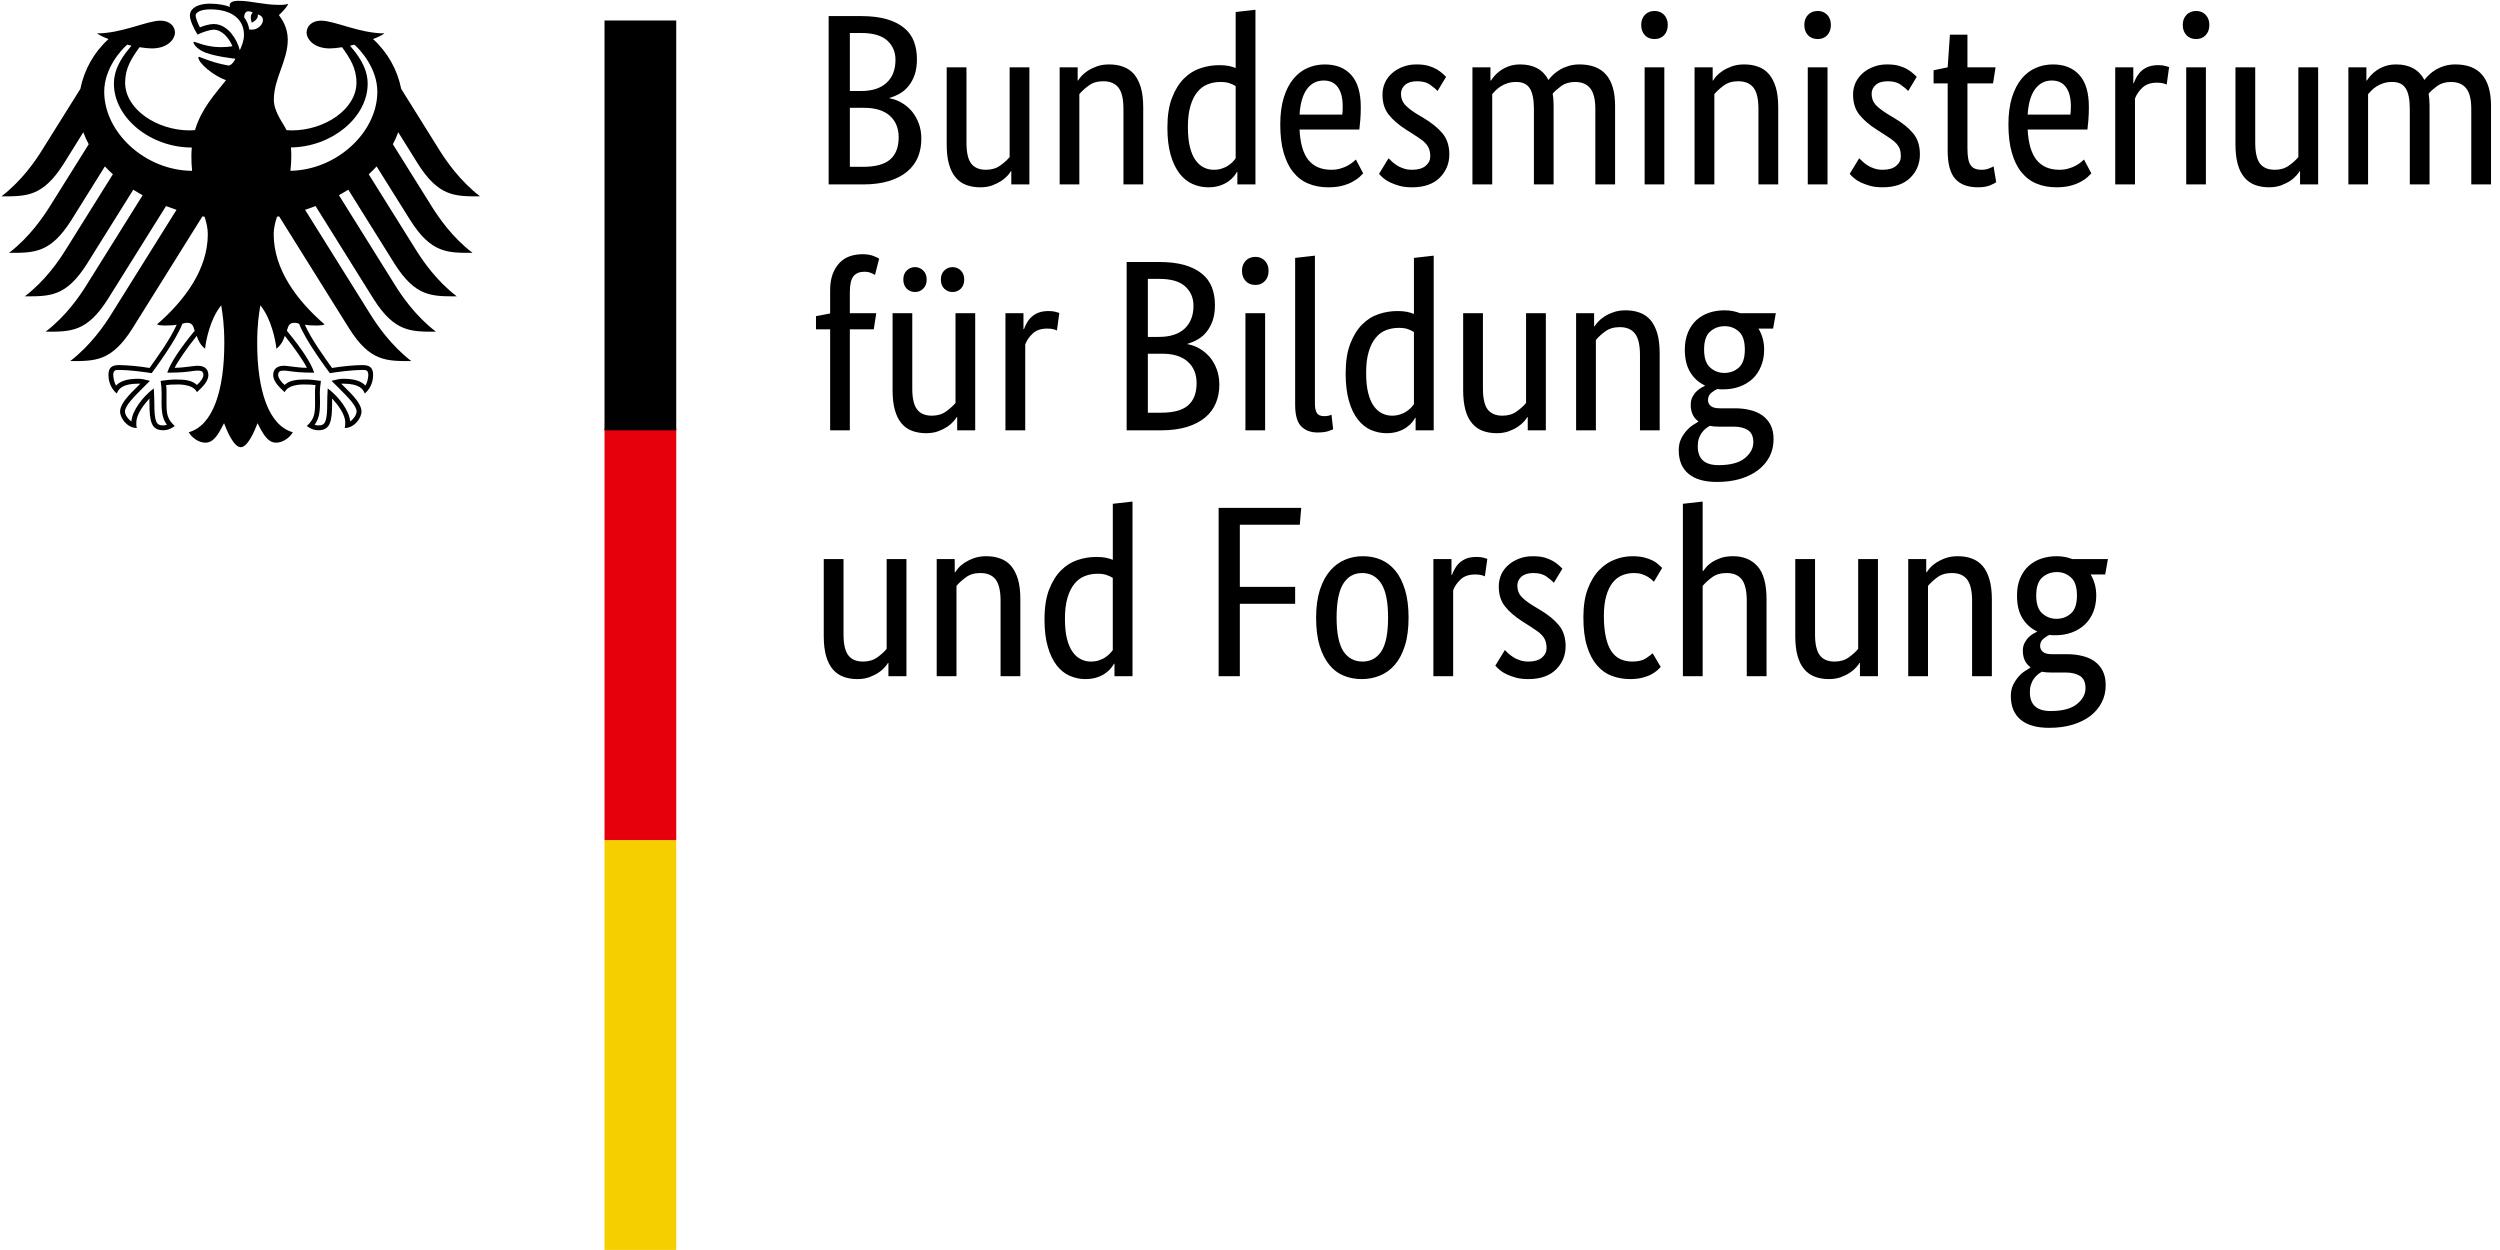 <svg width="122" height="61" viewBox="0 0 122 61" fill="none" xmlns="http://www.w3.org/2000/svg">
<path d="M44.746 2.883C44.746 3.168 44.711 3.418 44.641 3.633C44.57 3.844 44.473 4.027 44.348 4.184C44.227 4.34 44.082 4.465 43.922 4.559C43.758 4.652 43.59 4.727 43.414 4.774V4.797C43.629 4.836 43.828 4.91 44.016 5.024C44.203 5.133 44.363 5.274 44.504 5.438C44.641 5.606 44.754 5.801 44.836 6.027C44.922 6.254 44.961 6.504 44.961 6.774C44.961 7.098 44.906 7.395 44.797 7.664C44.684 7.934 44.512 8.168 44.277 8.367C44.043 8.567 43.746 8.719 43.391 8.832C43.031 8.942 42.609 9 42.117 9H40.438V0.785H42.023C42.508 0.785 42.922 0.836 43.266 0.934C43.609 1.035 43.895 1.176 44.117 1.36C44.34 1.539 44.5 1.762 44.598 2.02C44.695 2.277 44.746 2.563 44.746 2.883V2.883ZM43.699 2.918C43.699 2.535 43.566 2.223 43.297 1.977C43.023 1.731 42.602 1.61 42.023 1.61H41.473V4.442H42.012C42.566 4.442 42.984 4.305 43.27 4.035C43.559 3.766 43.699 3.395 43.699 2.918L43.699 2.918ZM43.855 6.699C43.855 6.258 43.711 5.906 43.422 5.648C43.133 5.391 42.715 5.262 42.176 5.262H41.473V8.141H42.117C42.727 8.141 43.172 8.02 43.445 7.777C43.719 7.535 43.855 7.176 43.855 6.699H43.855ZM50.234 9H49.352V8.356H49.328C49.305 8.402 49.254 8.473 49.176 8.563C49.094 8.652 48.992 8.742 48.871 8.824C48.746 8.906 48.598 8.981 48.426 9.047C48.25 9.109 48.055 9.141 47.84 9.141C47.586 9.141 47.359 9.102 47.156 9.027C46.953 8.953 46.781 8.832 46.641 8.664C46.496 8.5 46.387 8.281 46.312 8.016C46.234 7.75 46.199 7.422 46.199 7.035V3.285H47.164V6.965C47.164 7.438 47.238 7.777 47.395 7.981C47.551 8.184 47.789 8.285 48.113 8.285C48.391 8.285 48.625 8.215 48.816 8.074C49.008 7.938 49.156 7.801 49.27 7.664V3.285H50.234V9ZM54.824 9V5.32C54.824 4.836 54.746 4.488 54.582 4.277C54.422 4.07 54.172 3.965 53.84 3.965C53.555 3.965 53.316 4.035 53.125 4.18C52.934 4.32 52.781 4.461 52.672 4.594V9H51.711V3.285H52.59V3.93H52.613C52.637 3.883 52.687 3.812 52.769 3.719C52.848 3.629 52.949 3.543 53.078 3.457C53.203 3.375 53.355 3.301 53.527 3.238C53.703 3.176 53.902 3.144 54.125 3.144C54.379 3.144 54.609 3.18 54.812 3.258C55.019 3.332 55.195 3.453 55.34 3.617C55.48 3.785 55.594 4.004 55.672 4.266C55.75 4.531 55.789 4.859 55.789 5.25V9L54.824 9ZM56.969 6.227C56.969 5.645 57.043 5.16 57.195 4.773C57.344 4.383 57.539 4.07 57.777 3.832C58.016 3.594 58.285 3.426 58.586 3.328C58.887 3.227 59.191 3.18 59.492 3.18C59.676 3.18 59.832 3.191 59.969 3.219C60.102 3.25 60.215 3.281 60.301 3.32V0.586L61.266 0.477V9H60.383V8.391H60.359C60.336 8.437 60.293 8.504 60.23 8.586C60.164 8.672 60.078 8.754 59.969 8.836C59.855 8.922 59.719 8.992 59.551 9.051C59.383 9.109 59.191 9.141 58.969 9.141C58.699 9.141 58.441 9.086 58.199 8.98C57.957 8.875 57.746 8.703 57.562 8.469C57.383 8.234 57.234 7.934 57.129 7.562C57.023 7.195 56.969 6.75 56.969 6.227L56.969 6.227ZM59.23 8.285C59.379 8.285 59.516 8.266 59.633 8.223C59.754 8.184 59.855 8.137 59.941 8.074C60.031 8.016 60.105 7.953 60.164 7.891C60.222 7.828 60.269 7.773 60.301 7.723V4.203C60.215 4.145 60.113 4.098 59.996 4.059C59.883 4.02 59.738 4 59.562 4C59.34 4 59.133 4.035 58.937 4.113C58.742 4.188 58.574 4.313 58.434 4.488C58.289 4.66 58.176 4.887 58.094 5.168C58.012 5.445 57.969 5.785 57.969 6.187C57.969 6.586 58.004 6.918 58.07 7.184C58.137 7.449 58.23 7.664 58.347 7.824C58.469 7.988 58.601 8.105 58.754 8.176C58.902 8.25 59.062 8.285 59.23 8.285H59.23ZM66.406 5.215C66.406 5.461 66.398 5.672 66.383 5.852C66.363 6.027 66.347 6.184 66.336 6.32H63.418C63.449 6.992 63.594 7.488 63.851 7.809C64.109 8.125 64.48 8.285 64.965 8.285C65.133 8.285 65.281 8.266 65.418 8.223C65.551 8.184 65.668 8.137 65.769 8.082C65.867 8.027 65.949 7.969 66.019 7.914C66.086 7.859 66.137 7.816 66.168 7.785L66.523 8.461C66.484 8.504 66.426 8.559 66.344 8.637C66.266 8.711 66.16 8.785 66.023 8.859C65.891 8.938 65.722 9.004 65.523 9.059C65.324 9.113 65.094 9.141 64.82 9.141C64.465 9.141 64.141 9.082 63.852 8.961C63.562 8.844 63.316 8.656 63.113 8.406C62.91 8.16 62.758 7.84 62.644 7.457C62.531 7.07 62.477 6.609 62.477 6.07C62.477 5.563 62.535 5.125 62.652 4.754C62.766 4.387 62.922 4.082 63.121 3.844C63.32 3.605 63.551 3.43 63.812 3.316C64.074 3.199 64.355 3.145 64.656 3.145C65.203 3.145 65.633 3.316 65.941 3.66C66.25 4.004 66.406 4.523 66.406 5.215L66.406 5.215ZM64.598 3.93C64.254 3.93 63.98 4.07 63.773 4.355C63.57 4.641 63.449 5.055 63.418 5.594H65.5C65.508 5.555 65.516 5.496 65.519 5.422C65.523 5.348 65.523 5.266 65.523 5.18C65.523 4.781 65.445 4.473 65.285 4.254C65.129 4.035 64.898 3.93 64.598 3.93L64.598 3.93ZM70.152 4.441C70.09 4.367 69.977 4.27 69.809 4.148C69.641 4.023 69.426 3.965 69.152 3.965C68.898 3.965 68.707 4.023 68.57 4.141C68.438 4.262 68.367 4.402 68.367 4.57C68.367 4.785 68.43 4.961 68.555 5.102C68.676 5.238 68.863 5.387 69.117 5.547L69.477 5.762C69.863 5.992 70.168 6.238 70.391 6.504C70.613 6.77 70.727 7.113 70.727 7.535C70.727 7.984 70.566 8.367 70.254 8.676C69.941 8.984 69.492 9.141 68.902 9.141C68.676 9.141 68.473 9.117 68.297 9.07C68.121 9.019 67.969 8.965 67.84 8.902C67.707 8.84 67.598 8.769 67.512 8.695C67.426 8.617 67.352 8.551 67.297 8.484L67.762 7.723C67.808 7.773 67.867 7.828 67.933 7.891C68.004 7.953 68.082 8.016 68.18 8.074C68.273 8.137 68.379 8.184 68.5 8.223C68.617 8.266 68.758 8.285 68.914 8.285C69.199 8.285 69.422 8.219 69.57 8.094C69.723 7.965 69.797 7.812 69.797 7.629C69.797 7.492 69.777 7.379 69.742 7.277C69.707 7.18 69.652 7.09 69.582 7.012C69.512 6.93 69.426 6.855 69.32 6.785C69.219 6.715 69.098 6.633 68.965 6.547L68.605 6.32C68.25 6.09 67.969 5.848 67.769 5.594C67.566 5.34 67.465 5.016 67.465 4.617C67.465 4.402 67.508 4.207 67.59 4.027C67.672 3.852 67.789 3.695 67.941 3.566C68.09 3.434 68.266 3.332 68.469 3.258C68.672 3.18 68.887 3.144 69.117 3.144C69.34 3.144 69.531 3.164 69.687 3.207C69.848 3.254 69.984 3.309 70.102 3.375C70.215 3.441 70.308 3.512 70.387 3.578C70.461 3.644 70.523 3.703 70.57 3.75L70.152 4.441ZM74.855 9V5.32C74.855 4.851 74.785 4.516 74.652 4.309C74.516 4.102 74.301 4 73.996 4C73.84 4 73.699 4.019 73.574 4.059C73.453 4.098 73.344 4.148 73.246 4.207C73.152 4.266 73.07 4.332 72.996 4.402C72.926 4.477 72.867 4.539 72.82 4.594V9H71.855V3.285H72.734V3.93H72.762C72.801 3.863 72.859 3.785 72.937 3.695C73.016 3.605 73.117 3.519 73.234 3.434C73.355 3.352 73.492 3.281 73.652 3.227C73.812 3.172 73.988 3.144 74.187 3.144C74.84 3.144 75.297 3.398 75.566 3.902C75.621 3.824 75.699 3.738 75.793 3.648C75.891 3.559 76 3.473 76.129 3.398C76.254 3.324 76.398 3.262 76.555 3.215C76.715 3.168 76.891 3.144 77.078 3.144C78.238 3.144 78.816 3.816 78.816 5.168V9H77.852V5.32C77.852 4.851 77.769 4.515 77.602 4.308C77.437 4.101 77.191 4 76.863 4C76.594 4 76.371 4.066 76.191 4.195C76.016 4.328 75.871 4.453 75.769 4.57C75.785 4.656 75.797 4.75 75.805 4.851C75.813 4.949 75.816 5.055 75.816 5.168V9L74.855 9ZM81.219 9H80.258V3.285H81.219V9ZM80.742 1.906C80.547 1.906 80.387 1.844 80.269 1.715C80.148 1.59 80.09 1.422 80.09 1.215C80.09 1.015 80.148 0.855 80.269 0.726C80.387 0.601 80.547 0.535 80.742 0.535C80.933 0.535 81.09 0.601 81.211 0.726C81.328 0.855 81.387 1.015 81.387 1.215C81.387 1.422 81.328 1.59 81.211 1.715C81.09 1.844 80.933 1.906 80.742 1.906ZM85.812 9V5.32C85.812 4.836 85.734 4.488 85.57 4.277C85.406 4.07 85.16 3.965 84.824 3.965C84.539 3.965 84.305 4.035 84.113 4.179C83.922 4.32 83.769 4.461 83.66 4.594V9H82.695V3.285H83.578V3.929H83.601C83.625 3.883 83.676 3.812 83.754 3.719C83.836 3.629 83.937 3.543 84.066 3.457C84.191 3.375 84.344 3.301 84.516 3.238C84.691 3.176 84.891 3.144 85.113 3.144C85.367 3.144 85.597 3.179 85.801 3.258C86.008 3.332 86.183 3.453 86.324 3.617C86.469 3.785 86.578 4.004 86.66 4.265C86.738 4.531 86.777 4.859 86.777 5.25V9L85.812 9ZM89.183 9H88.219V3.285H89.183V9ZM88.707 1.906C88.508 1.906 88.347 1.844 88.23 1.715C88.109 1.59 88.051 1.422 88.051 1.215C88.051 1.015 88.109 0.855 88.23 0.726C88.347 0.601 88.508 0.535 88.707 0.535C88.894 0.535 89.051 0.601 89.172 0.726C89.289 0.855 89.347 1.015 89.347 1.215C89.347 1.422 89.289 1.59 89.172 1.715C89.051 1.844 88.894 1.906 88.707 1.906ZM93.121 4.441C93.058 4.367 92.941 4.269 92.773 4.148C92.609 4.023 92.391 3.965 92.121 3.965C91.867 3.965 91.672 4.023 91.539 4.14C91.402 4.262 91.336 4.402 91.336 4.57C91.336 4.785 91.398 4.961 91.519 5.101C91.644 5.238 91.832 5.387 92.086 5.547L92.441 5.762C92.832 5.992 93.137 6.238 93.359 6.504C93.582 6.769 93.691 7.113 93.691 7.535C93.691 7.984 93.535 8.367 93.222 8.676C92.906 8.984 92.457 9.14 91.871 9.14C91.64 9.14 91.437 9.117 91.265 9.07C91.09 9.019 90.937 8.965 90.805 8.902C90.676 8.84 90.566 8.769 90.48 8.695C90.391 8.617 90.32 8.551 90.265 8.484L90.73 7.722C90.777 7.773 90.836 7.828 90.902 7.89C90.969 7.953 91.051 8.015 91.144 8.074C91.238 8.136 91.347 8.183 91.465 8.222C91.586 8.265 91.722 8.285 91.883 8.285C92.168 8.285 92.386 8.218 92.535 8.093C92.687 7.965 92.761 7.812 92.761 7.629C92.761 7.492 92.746 7.379 92.711 7.277C92.675 7.179 92.621 7.09 92.55 7.011C92.476 6.929 92.39 6.855 92.285 6.785C92.183 6.715 92.066 6.633 91.93 6.547L91.574 6.32C91.215 6.09 90.937 5.847 90.734 5.593C90.531 5.34 90.43 5.015 90.43 4.617C90.43 4.402 90.472 4.207 90.555 4.027C90.64 3.851 90.758 3.695 90.906 3.566C91.058 3.433 91.234 3.332 91.437 3.258C91.64 3.179 91.855 3.144 92.086 3.144C92.308 3.144 92.496 3.164 92.656 3.207C92.816 3.254 92.953 3.308 93.066 3.375C93.183 3.441 93.277 3.511 93.351 3.578C93.429 3.644 93.488 3.703 93.535 3.75L93.121 4.441ZM97.261 4.07H96.011V7.234C96.011 7.64 96.062 7.918 96.168 8.062C96.269 8.211 96.445 8.285 96.691 8.285C96.832 8.285 96.957 8.265 97.058 8.222C97.16 8.183 97.238 8.148 97.285 8.117L97.414 8.89C97.379 8.922 97.281 8.972 97.133 9.039C96.98 9.105 96.777 9.14 96.523 9.14C96.031 9.14 95.664 9.004 95.418 8.73C95.172 8.457 95.047 8.004 95.047 7.367V4.07H94.359V3.429L95.047 3.285L95.156 1.691H96.011V3.285H97.383L97.261 4.07ZM101.937 5.215C101.937 5.461 101.929 5.672 101.914 5.851C101.898 6.027 101.883 6.183 101.867 6.32H98.949C98.984 6.992 99.129 7.488 99.386 7.808C99.644 8.125 100.015 8.285 100.496 8.285C100.664 8.285 100.816 8.265 100.949 8.222C101.086 8.183 101.203 8.136 101.301 8.082C101.402 8.027 101.484 7.969 101.551 7.914C101.617 7.859 101.668 7.816 101.699 7.785L102.058 8.461C102.019 8.504 101.957 8.558 101.879 8.636C101.801 8.711 101.691 8.785 101.558 8.859C101.422 8.937 101.258 9.004 101.058 9.058C100.859 9.113 100.625 9.14 100.355 9.14C100 9.14 99.676 9.082 99.386 8.961C99.097 8.844 98.851 8.656 98.648 8.406C98.445 8.16 98.289 7.84 98.18 7.457C98.066 7.07 98.011 6.609 98.011 6.07C98.011 5.562 98.07 5.125 98.183 4.754C98.301 4.386 98.457 4.082 98.652 3.844C98.851 3.605 99.082 3.429 99.344 3.316C99.605 3.199 99.886 3.144 100.187 3.144C100.734 3.144 101.164 3.316 101.472 3.66C101.785 4.004 101.937 4.523 101.937 5.215L101.937 5.215ZM100.129 3.929C99.789 3.929 99.516 4.07 99.308 4.355C99.101 4.64 98.984 5.054 98.949 5.594H101.035C101.043 5.554 101.047 5.496 101.051 5.422C101.055 5.347 101.059 5.265 101.059 5.179C101.059 4.781 100.977 4.472 100.82 4.254C100.66 4.035 100.43 3.929 100.129 3.929L100.129 3.929ZM105.734 4.129C105.711 4.113 105.66 4.094 105.578 4.07C105.5 4.047 105.395 4.035 105.258 4.035C104.957 4.035 104.723 4.117 104.551 4.277C104.379 4.441 104.258 4.617 104.187 4.808V9H103.223V3.285H104.105V4.058H104.129C104.168 3.949 104.219 3.84 104.281 3.73C104.348 3.625 104.426 3.527 104.519 3.445C104.617 3.363 104.73 3.297 104.859 3.25C104.992 3.203 105.148 3.179 105.328 3.179C105.465 3.179 105.574 3.191 105.656 3.215C105.738 3.238 105.805 3.258 105.852 3.273L105.734 4.129ZM107.648 9H106.687V3.285H107.648V9ZM107.176 1.906C106.977 1.906 106.816 1.844 106.699 1.715C106.578 1.59 106.519 1.422 106.519 1.215C106.519 1.015 106.578 0.855 106.699 0.726C106.816 0.601 106.977 0.535 107.176 0.535C107.363 0.535 107.519 0.601 107.637 0.726C107.758 0.855 107.816 1.015 107.816 1.215C107.816 1.422 107.758 1.59 107.637 1.715C107.519 1.844 107.363 1.906 107.176 1.906ZM113.125 9H112.242V8.355H112.219C112.195 8.402 112.144 8.473 112.066 8.562C111.984 8.652 111.887 8.742 111.762 8.824C111.64 8.906 111.488 8.98 111.316 9.047C111.14 9.109 110.945 9.14 110.73 9.14C110.48 9.14 110.25 9.101 110.047 9.027C109.848 8.953 109.672 8.832 109.531 8.664C109.387 8.5 109.277 8.281 109.203 8.015C109.129 7.75 109.09 7.422 109.09 7.035V3.285H110.055V6.965C110.055 7.437 110.133 7.777 110.285 7.98C110.441 8.183 110.68 8.285 111.008 8.285C111.285 8.285 111.519 8.215 111.707 8.074C111.898 7.937 112.051 7.801 112.16 7.664V3.285H113.125L113.125 9ZM117.598 9V5.32C117.598 4.851 117.531 4.515 117.394 4.308C117.262 4.101 117.043 4 116.742 4C116.582 4 116.441 4.019 116.32 4.058C116.195 4.097 116.086 4.148 115.992 4.207C115.898 4.265 115.812 4.332 115.742 4.402C115.672 4.476 115.609 4.539 115.562 4.594V9H114.601V3.285H115.48V3.929H115.504C115.543 3.863 115.605 3.785 115.683 3.695C115.762 3.605 115.859 3.519 115.98 3.433C116.098 3.351 116.238 3.281 116.398 3.226C116.555 3.172 116.734 3.144 116.933 3.144C117.582 3.144 118.043 3.398 118.312 3.902C118.367 3.824 118.445 3.738 118.539 3.648C118.633 3.558 118.746 3.472 118.871 3.398C119 3.324 119.14 3.262 119.301 3.215C119.461 3.168 119.633 3.144 119.824 3.144C120.98 3.144 121.562 3.816 121.562 5.168V9H120.598V5.32C120.598 4.851 120.516 4.515 120.348 4.308C120.18 4.101 119.933 4 119.609 4C119.34 4 119.117 4.066 118.937 4.195C118.758 4.328 118.617 4.453 118.516 4.57C118.531 4.656 118.543 4.75 118.551 4.851C118.559 4.949 118.562 5.054 118.562 5.168V9L117.598 9ZM42.64 16.07H41.472V21H40.511V16.07H39.82V15.429L40.511 15.297V14.156C40.511 13.847 40.554 13.582 40.64 13.359C40.73 13.136 40.843 12.953 40.988 12.808C41.129 12.668 41.297 12.562 41.484 12.5C41.676 12.437 41.879 12.406 42.093 12.406C42.3 12.406 42.472 12.433 42.617 12.488C42.761 12.547 42.855 12.59 42.902 12.621L42.699 13.418C42.652 13.386 42.586 13.351 42.496 13.316C42.41 13.281 42.304 13.261 42.176 13.261C41.945 13.261 41.773 13.336 41.652 13.476C41.535 13.621 41.472 13.883 41.472 14.261V15.285H42.761L42.64 16.07ZM47.59 21H46.711V20.355H46.687C46.664 20.402 46.609 20.472 46.531 20.562C46.453 20.652 46.351 20.742 46.23 20.824C46.105 20.906 45.957 20.98 45.781 21.047C45.609 21.109 45.414 21.14 45.199 21.14C44.945 21.14 44.718 21.101 44.515 21.027C44.312 20.953 44.14 20.832 43.996 20.664C43.855 20.5 43.746 20.281 43.672 20.015C43.593 19.75 43.558 19.422 43.558 19.035V15.285H44.519V18.965C44.519 19.437 44.597 19.777 44.754 19.98C44.906 20.183 45.148 20.285 45.472 20.285C45.75 20.285 45.984 20.215 46.175 20.074C46.363 19.937 46.515 19.8 46.629 19.664V15.285H47.59L47.59 21ZM45.222 13.644C45.222 13.824 45.168 13.972 45.054 14.086C44.945 14.195 44.808 14.25 44.652 14.25C44.492 14.25 44.359 14.195 44.246 14.086C44.136 13.972 44.082 13.824 44.082 13.644C44.082 13.461 44.136 13.312 44.246 13.203C44.359 13.093 44.492 13.035 44.652 13.035C44.808 13.035 44.945 13.093 45.054 13.203C45.168 13.312 45.222 13.461 45.222 13.644ZM47.054 13.644C47.054 13.824 47 13.972 46.89 14.086C46.777 14.195 46.644 14.25 46.484 14.25C46.324 14.25 46.191 14.195 46.078 14.086C45.968 13.972 45.914 13.824 45.914 13.644C45.914 13.461 45.968 13.312 46.078 13.203C46.191 13.093 46.324 13.035 46.484 13.035C46.644 13.035 46.777 13.093 46.89 13.203C47 13.312 47.054 13.461 47.054 13.644ZM51.578 16.129C51.554 16.113 51.504 16.093 51.422 16.07C51.343 16.047 51.238 16.035 51.101 16.035C50.8 16.035 50.562 16.117 50.394 16.277C50.222 16.441 50.101 16.617 50.031 16.808V21H49.066V15.285H49.945V16.058H49.972C50.011 15.949 50.062 15.84 50.125 15.73C50.187 15.625 50.269 15.527 50.363 15.445C50.461 15.363 50.57 15.297 50.703 15.25C50.836 15.203 50.988 15.179 51.172 15.179C51.308 15.179 51.418 15.191 51.5 15.215C51.586 15.238 51.648 15.258 51.695 15.273L51.578 16.129ZM59.289 14.883C59.289 15.168 59.254 15.418 59.183 15.633C59.109 15.844 59.011 16.027 58.89 16.183C58.765 16.34 58.625 16.465 58.461 16.558C58.3 16.652 58.129 16.726 57.957 16.773V16.797C58.172 16.836 58.371 16.91 58.558 17.023C58.742 17.133 58.906 17.273 59.047 17.437C59.183 17.605 59.297 17.8 59.379 18.027C59.461 18.254 59.504 18.504 59.504 18.773C59.504 19.097 59.449 19.394 59.336 19.664C59.226 19.933 59.054 20.168 58.82 20.367C58.586 20.566 58.289 20.718 57.933 20.832C57.574 20.941 57.152 21 56.66 21H54.98V12.785H56.562C57.047 12.785 57.461 12.836 57.808 12.933C58.152 13.035 58.437 13.176 58.656 13.359C58.879 13.539 59.039 13.761 59.14 14.019C59.238 14.277 59.289 14.562 59.289 14.883V14.883ZM58.242 14.918C58.242 14.535 58.105 14.222 57.836 13.976C57.566 13.73 57.144 13.609 56.562 13.609H56.015V16.441H56.55C57.105 16.441 57.527 16.304 57.812 16.035C58.097 15.765 58.242 15.394 58.242 14.918L58.242 14.918ZM58.394 18.699C58.394 18.258 58.25 17.906 57.961 17.648C57.672 17.39 57.258 17.261 56.718 17.261H56.015V20.14H56.66C57.269 20.14 57.711 20.019 57.984 19.777C58.258 19.535 58.394 19.175 58.394 18.699H58.394ZM61.738 21H60.777V15.285H61.738V21ZM61.265 13.906C61.066 13.906 60.906 13.843 60.789 13.714C60.668 13.589 60.609 13.421 60.609 13.214C60.609 13.015 60.668 12.855 60.789 12.726C60.906 12.601 61.066 12.535 61.265 12.535C61.453 12.535 61.609 12.601 61.726 12.726C61.847 12.855 61.906 13.015 61.906 13.214C61.906 13.421 61.847 13.589 61.726 13.714C61.609 13.843 61.453 13.906 61.265 13.906ZM64.168 19.664C64.168 19.902 64.199 20.07 64.269 20.164C64.336 20.261 64.453 20.308 64.621 20.308C64.707 20.308 64.781 20.3 64.84 20.285C64.898 20.269 64.945 20.253 64.976 20.234L65.058 20.949C65.011 20.972 64.925 21.003 64.797 21.047C64.672 21.086 64.5 21.105 64.285 21.105C63.961 21.105 63.699 21.003 63.5 20.808C63.304 20.609 63.203 20.257 63.203 19.75V12.585L64.168 12.476L64.168 19.664ZM65.668 18.226C65.668 17.644 65.742 17.16 65.894 16.773C66.043 16.382 66.238 16.07 66.476 15.832C66.715 15.593 66.984 15.425 67.285 15.328C67.586 15.226 67.886 15.179 68.191 15.179C68.371 15.179 68.531 15.191 68.664 15.218C68.8 15.25 68.91 15.281 69 15.32V12.585L69.965 12.476V21H69.082V20.39H69.058C69.035 20.437 68.992 20.503 68.929 20.585C68.863 20.671 68.777 20.753 68.664 20.835C68.554 20.921 68.414 20.992 68.25 21.05C68.082 21.109 67.886 21.14 67.664 21.14C67.398 21.14 67.14 21.085 66.898 20.98C66.656 20.875 66.445 20.703 66.261 20.468C66.078 20.234 65.933 19.933 65.828 19.562C65.722 19.195 65.668 18.75 65.668 18.226L65.668 18.226ZM67.929 20.285C68.078 20.285 68.215 20.265 68.332 20.222C68.453 20.183 68.554 20.136 68.64 20.074C68.73 20.015 68.804 19.953 68.863 19.89C68.922 19.828 68.968 19.773 69 19.722V16.203C68.91 16.144 68.812 16.097 68.695 16.058C68.582 16.019 68.437 16 68.261 16C68.039 16 67.832 16.035 67.636 16.113C67.441 16.187 67.273 16.312 67.132 16.488C66.988 16.66 66.875 16.886 66.793 17.168C66.707 17.445 66.668 17.785 66.668 18.187C66.668 18.585 66.699 18.918 66.769 19.183C66.836 19.449 66.929 19.664 67.047 19.824C67.168 19.988 67.3 20.105 67.453 20.175C67.601 20.25 67.761 20.285 67.929 20.285ZM75.437 21H74.554V20.355H74.531C74.508 20.402 74.457 20.472 74.379 20.562C74.3 20.652 74.195 20.742 74.074 20.824C73.953 20.906 73.804 20.98 73.629 21.046C73.453 21.109 73.257 21.14 73.047 21.14C72.789 21.14 72.562 21.101 72.359 21.027C72.16 20.953 71.984 20.832 71.844 20.664C71.699 20.5 71.59 20.281 71.515 20.015C71.441 19.75 71.402 19.421 71.402 19.035V15.285H72.367V18.964C72.367 19.437 72.445 19.777 72.597 19.98C72.754 20.183 72.992 20.285 73.32 20.285C73.597 20.285 73.832 20.214 74.019 20.074C74.211 19.937 74.363 19.8 74.472 19.664V15.285H75.437V21ZM80.031 21V17.32C80.031 16.835 79.949 16.488 79.785 16.277C79.625 16.07 79.375 15.964 79.043 15.964C78.757 15.964 78.519 16.035 78.328 16.179C78.136 16.32 77.988 16.46 77.879 16.593V20.999H76.914V15.285H77.793V15.929H77.816C77.84 15.882 77.89 15.812 77.972 15.718C78.05 15.628 78.152 15.542 78.281 15.456C78.406 15.374 78.558 15.3 78.734 15.238C78.906 15.175 79.105 15.144 79.328 15.144C79.582 15.144 79.812 15.179 80.019 15.257C80.226 15.331 80.398 15.453 80.543 15.617C80.683 15.785 80.797 16.003 80.875 16.265C80.953 16.531 80.992 16.859 80.992 17.249V20.999L80.031 21ZM86.527 16.035H85.812C85.996 16.335 86.09 16.679 86.09 17.058C86.09 17.359 86.039 17.632 85.937 17.874C85.84 18.117 85.699 18.32 85.523 18.488C85.344 18.652 85.132 18.781 84.89 18.867C84.648 18.956 84.39 18.999 84.113 18.999H83.957C83.91 18.999 83.859 18.992 83.804 18.984C83.707 19.027 83.609 19.089 83.504 19.175C83.402 19.265 83.351 19.378 83.351 19.523C83.351 19.64 83.394 19.738 83.488 19.812C83.578 19.89 83.726 19.925 83.933 19.925H84.66C84.929 19.925 85.179 19.953 85.41 20.011C85.64 20.066 85.84 20.156 86.011 20.277C86.179 20.402 86.312 20.558 86.41 20.749C86.504 20.937 86.55 21.167 86.55 21.437C86.55 21.745 86.484 22.027 86.355 22.281C86.222 22.535 86.039 22.753 85.8 22.937C85.562 23.12 85.273 23.261 84.933 23.367C84.594 23.468 84.211 23.519 83.789 23.519C83.179 23.519 82.715 23.386 82.398 23.12C82.082 22.855 81.922 22.472 81.922 21.972C81.922 21.757 81.961 21.574 82.035 21.421C82.109 21.265 82.199 21.132 82.305 21.015C82.406 20.898 82.511 20.808 82.617 20.742C82.726 20.675 82.812 20.621 82.875 20.581V20.558C82.629 20.375 82.508 20.109 82.508 19.761C82.508 19.609 82.535 19.476 82.594 19.367C82.656 19.257 82.722 19.163 82.797 19.093C82.871 19.023 82.949 18.964 83.023 18.921C83.097 18.878 83.156 18.847 83.195 18.831V18.808C82.902 18.671 82.664 18.46 82.488 18.171C82.308 17.882 82.219 17.511 82.219 17.058C82.219 16.742 82.273 16.46 82.375 16.218C82.476 15.976 82.617 15.777 82.789 15.617C82.965 15.46 83.172 15.339 83.402 15.261C83.636 15.183 83.89 15.144 84.16 15.144C84.429 15.144 84.683 15.191 84.922 15.285H86.66L86.527 16.035ZM83.875 20.82C83.707 20.82 83.562 20.808 83.433 20.781C83.363 20.824 83.293 20.871 83.226 20.925C83.156 20.98 83.097 21.05 83.039 21.128C82.984 21.206 82.941 21.3 82.902 21.406C82.867 21.515 82.851 21.64 82.851 21.781C82.851 22.394 83.187 22.699 83.863 22.699C84.441 22.699 84.871 22.585 85.148 22.359C85.425 22.132 85.562 21.875 85.562 21.581C85.562 21.304 85.476 21.105 85.3 20.992C85.129 20.878 84.894 20.82 84.601 20.82L83.875 20.82ZM85.148 17.058C85.148 16.644 85.05 16.351 84.855 16.179C84.66 16.003 84.433 15.918 84.172 15.918C83.894 15.918 83.656 16.003 83.457 16.179C83.258 16.351 83.16 16.644 83.16 17.058C83.16 17.472 83.258 17.765 83.457 17.937C83.656 18.113 83.886 18.199 84.148 18.199C84.425 18.199 84.66 18.113 84.855 17.937C85.05 17.765 85.148 17.472 85.148 17.058V17.058ZM44.234 32.999H43.355V32.355H43.332C43.308 32.401 43.254 32.472 43.176 32.562C43.097 32.651 42.996 32.741 42.871 32.823C42.75 32.905 42.601 32.98 42.426 33.046C42.254 33.108 42.058 33.14 41.843 33.14C41.59 33.14 41.359 33.101 41.16 33.026C40.957 32.952 40.785 32.831 40.64 32.663C40.5 32.499 40.39 32.28 40.312 32.015C40.238 31.749 40.199 31.421 40.199 31.034V27.284H41.164V30.964C41.164 31.437 41.242 31.776 41.398 31.98C41.551 32.183 41.793 32.284 42.117 32.284C42.394 32.284 42.629 32.214 42.82 32.073C43.011 31.937 43.16 31.8 43.269 31.663V27.284H44.234L44.234 32.999ZM48.828 32.999V29.319C48.828 28.835 48.746 28.487 48.586 28.276C48.422 28.069 48.176 27.964 47.84 27.964C47.554 27.964 47.316 28.034 47.129 28.179C46.937 28.319 46.785 28.46 46.676 28.593V32.999H45.711V27.284H46.59V27.929H46.613C46.641 27.882 46.691 27.811 46.769 27.718C46.847 27.628 46.953 27.542 47.078 27.456C47.207 27.374 47.355 27.3 47.531 27.237C47.707 27.175 47.906 27.143 48.129 27.143C48.379 27.143 48.609 27.179 48.816 27.257C49.023 27.331 49.199 27.452 49.34 27.616C49.484 27.784 49.594 28.003 49.676 28.265C49.754 28.53 49.793 28.858 49.793 29.249V32.999L48.828 32.999ZM50.972 30.226C50.972 29.644 51.047 29.159 51.195 28.773C51.347 28.382 51.543 28.069 51.781 27.831C52.019 27.593 52.289 27.425 52.59 27.327C52.891 27.226 53.191 27.179 53.492 27.179C53.676 27.179 53.836 27.191 53.969 27.218C54.105 27.249 54.215 27.28 54.305 27.319V24.585L55.266 24.476V32.999H54.387V32.39H54.363C54.34 32.437 54.297 32.503 54.23 32.585C54.168 32.671 54.082 32.753 53.969 32.835C53.859 32.921 53.719 32.991 53.555 33.05C53.387 33.108 53.191 33.14 52.969 33.14C52.699 33.14 52.445 33.085 52.203 32.979C51.961 32.874 51.746 32.702 51.566 32.468C51.383 32.233 51.238 31.933 51.133 31.561C51.023 31.194 50.972 30.749 50.972 30.226V30.226ZM53.23 32.284C53.383 32.284 53.516 32.265 53.637 32.222C53.754 32.183 53.859 32.136 53.945 32.073C54.031 32.015 54.105 31.952 54.164 31.89C54.226 31.827 54.269 31.772 54.304 31.722V28.202C54.215 28.144 54.113 28.097 54 28.058C53.883 28.019 53.738 27.999 53.566 27.999C53.344 27.999 53.133 28.034 52.941 28.112C52.746 28.186 52.578 28.311 52.434 28.487C52.293 28.659 52.179 28.886 52.094 29.167C52.012 29.441 51.969 29.784 51.969 30.186C51.969 30.585 52.004 30.917 52.07 31.183C52.141 31.448 52.23 31.663 52.351 31.823C52.469 31.987 52.605 32.105 52.758 32.175C52.906 32.249 53.066 32.284 53.23 32.284V32.284ZM59.469 32.999V24.784H63.5L63.429 25.608H60.504V28.64H63.203V29.464H60.504V32.999L59.469 32.999ZM64.226 30.14C64.226 29.616 64.289 29.167 64.41 28.784C64.535 28.401 64.699 28.093 64.91 27.851C65.121 27.608 65.363 27.429 65.637 27.315C65.91 27.198 66.203 27.143 66.512 27.143C66.828 27.143 67.121 27.198 67.394 27.315C67.66 27.429 67.894 27.608 68.094 27.851C68.293 28.093 68.449 28.401 68.566 28.784C68.68 29.167 68.738 29.616 68.738 30.14C68.738 30.671 68.68 31.128 68.558 31.511C68.441 31.89 68.273 32.202 68.066 32.444C67.855 32.687 67.609 32.862 67.332 32.972C67.055 33.085 66.762 33.14 66.453 33.14C66.137 33.14 65.844 33.085 65.57 32.972C65.301 32.862 65.066 32.687 64.871 32.444C64.672 32.202 64.516 31.894 64.398 31.515C64.285 31.14 64.226 30.679 64.226 30.14ZM67.738 30.14C67.738 29.378 67.629 28.827 67.406 28.479C67.183 28.136 66.871 27.964 66.476 27.964C66.078 27.964 65.773 28.136 65.555 28.479C65.336 28.827 65.226 29.378 65.226 30.14C65.226 30.901 65.34 31.448 65.558 31.784C65.781 32.116 66.094 32.284 66.488 32.284C66.887 32.284 67.191 32.116 67.41 31.784C67.629 31.448 67.738 30.901 67.738 30.14ZM72.461 28.128C72.437 28.112 72.387 28.093 72.308 28.069C72.227 28.046 72.121 28.034 71.984 28.034C71.683 28.034 71.449 28.116 71.277 28.276C71.105 28.44 70.984 28.616 70.914 28.808V32.999H69.949V27.284H70.832V28.058H70.855C70.894 27.948 70.945 27.839 71.012 27.73C71.074 27.624 71.152 27.526 71.246 27.444C71.344 27.362 71.457 27.296 71.586 27.249C71.719 27.202 71.875 27.179 72.058 27.179C72.191 27.179 72.301 27.191 72.387 27.214C72.469 27.237 72.531 27.257 72.582 27.273L72.461 28.128ZM75.828 28.441C75.766 28.366 75.652 28.269 75.484 28.148C75.316 28.023 75.101 27.964 74.828 27.964C74.574 27.964 74.383 28.023 74.246 28.14C74.113 28.261 74.047 28.401 74.047 28.569C74.047 28.784 74.105 28.96 74.23 29.101C74.351 29.237 74.539 29.386 74.797 29.546L75.152 29.761C75.539 29.991 75.847 30.237 76.066 30.503C76.289 30.769 76.402 31.112 76.402 31.534C76.402 31.983 76.242 32.366 75.93 32.675C75.617 32.983 75.168 33.14 74.578 33.14C74.351 33.14 74.148 33.116 73.972 33.069C73.801 33.019 73.644 32.964 73.515 32.901C73.383 32.839 73.273 32.769 73.187 32.694C73.101 32.616 73.027 32.55 72.972 32.483L73.437 31.722C73.484 31.773 73.543 31.827 73.609 31.89C73.68 31.952 73.758 32.015 73.855 32.073C73.949 32.136 74.058 32.183 74.176 32.222C74.297 32.265 74.433 32.284 74.594 32.284C74.879 32.284 75.097 32.218 75.246 32.093C75.398 31.964 75.472 31.811 75.472 31.628C75.472 31.491 75.453 31.378 75.418 31.276C75.383 31.179 75.328 31.089 75.258 31.011C75.187 30.929 75.101 30.855 74.996 30.784C74.894 30.714 74.773 30.632 74.64 30.546L74.281 30.319C73.926 30.089 73.644 29.847 73.445 29.593C73.242 29.339 73.14 29.015 73.14 28.616C73.14 28.401 73.183 28.206 73.265 28.026C73.347 27.851 73.465 27.694 73.617 27.566C73.765 27.433 73.945 27.331 74.144 27.257C74.347 27.179 74.562 27.144 74.797 27.144C75.015 27.144 75.207 27.163 75.367 27.206C75.523 27.253 75.66 27.308 75.777 27.374C75.89 27.441 75.988 27.511 76.062 27.577C76.136 27.644 76.199 27.702 76.246 27.749L75.828 28.441ZM80.711 28.39C80.683 28.366 80.648 28.331 80.597 28.284C80.543 28.237 80.48 28.191 80.398 28.14C80.32 28.093 80.226 28.054 80.113 28.015C80.004 27.98 79.875 27.964 79.734 27.964C79.527 27.964 79.336 28.003 79.156 28.077C78.976 28.151 78.824 28.273 78.691 28.441C78.562 28.605 78.457 28.823 78.383 29.089C78.308 29.355 78.269 29.675 78.269 30.058C78.269 30.48 78.305 30.831 78.371 31.116C78.437 31.401 78.531 31.632 78.648 31.8C78.769 31.972 78.914 32.093 79.086 32.171C79.254 32.245 79.441 32.284 79.648 32.284C79.941 32.284 80.168 32.23 80.32 32.128C80.476 32.026 80.586 31.941 80.648 31.878L81.043 32.546C81.004 32.593 80.945 32.648 80.867 32.718C80.793 32.784 80.695 32.851 80.578 32.913C80.461 32.976 80.312 33.03 80.144 33.073C79.972 33.116 79.777 33.14 79.554 33.14C79.238 33.14 78.941 33.089 78.66 32.983C78.383 32.882 78.14 32.71 77.937 32.472C77.73 32.233 77.566 31.925 77.449 31.546C77.328 31.163 77.269 30.691 77.269 30.128C77.269 29.581 77.34 29.116 77.484 28.737C77.629 28.355 77.812 28.05 78.043 27.816C78.273 27.581 78.527 27.409 78.812 27.304C79.094 27.194 79.375 27.144 79.66 27.144C79.875 27.144 80.062 27.163 80.226 27.202C80.39 27.241 80.527 27.292 80.644 27.351C80.758 27.409 80.855 27.472 80.929 27.542C81.004 27.608 81.066 27.667 81.113 27.714L80.711 28.39ZM85.242 32.999V29.319C85.242 28.835 85.16 28.487 85 28.276C84.836 28.069 84.59 27.964 84.254 27.964C83.969 27.964 83.73 28.034 83.539 28.179C83.351 28.319 83.199 28.46 83.09 28.593V32.999H82.125V24.585L83.09 24.476V27.866H83.113C83.144 27.819 83.195 27.757 83.261 27.679C83.328 27.597 83.422 27.518 83.539 27.44C83.66 27.358 83.804 27.292 83.976 27.229C84.144 27.171 84.347 27.143 84.574 27.143C85.074 27.143 85.472 27.304 85.765 27.632C86.058 27.956 86.207 28.495 86.207 29.249V32.999L85.242 32.999ZM91.644 32.999H90.765V32.354H90.738C90.719 32.401 90.664 32.472 90.586 32.562C90.508 32.651 90.406 32.741 90.281 32.823C90.16 32.905 90.011 32.979 89.836 33.046C89.66 33.108 89.469 33.14 89.254 33.14C89 33.14 88.769 33.1 88.57 33.026C88.367 32.952 88.195 32.831 88.05 32.663C87.906 32.499 87.8 32.28 87.722 32.015C87.648 31.749 87.609 31.421 87.609 31.034V27.284H88.574V30.964C88.574 31.436 88.652 31.776 88.808 31.979C88.961 32.182 89.199 32.284 89.527 32.284C89.805 32.284 90.039 32.214 90.23 32.073C90.418 31.936 90.57 31.8 90.679 31.663V27.284H91.644L91.644 32.999ZM96.238 32.999V29.319C96.238 28.835 96.156 28.487 95.992 28.276C95.832 28.069 95.586 27.964 95.25 27.964C94.965 27.964 94.726 28.034 94.535 28.178C94.347 28.319 94.195 28.46 94.086 28.593V32.999H93.121V27.284H94V27.928H94.023C94.05 27.882 94.101 27.811 94.18 27.718C94.258 27.628 94.363 27.542 94.488 27.456C94.617 27.374 94.765 27.3 94.941 27.237C95.117 27.175 95.312 27.143 95.535 27.143C95.789 27.143 96.019 27.178 96.226 27.257C96.433 27.331 96.605 27.452 96.75 27.616C96.894 27.784 97.004 28.003 97.082 28.265C97.16 28.53 97.203 28.858 97.203 29.249V32.999L96.238 32.999ZM102.734 28.034H102.023C102.203 28.335 102.297 28.679 102.297 29.058C102.297 29.358 102.246 29.632 102.148 29.874C102.047 30.116 101.91 30.319 101.73 30.487C101.551 30.651 101.34 30.78 101.101 30.866C100.859 30.956 100.597 30.999 100.32 30.999H100.164C100.117 30.999 100.066 30.991 100.011 30.983C99.914 31.026 99.816 31.089 99.715 31.175C99.609 31.265 99.558 31.378 99.558 31.522C99.558 31.64 99.605 31.737 99.695 31.811C99.785 31.89 99.933 31.925 100.14 31.925H100.867C101.137 31.925 101.387 31.952 101.617 32.011C101.847 32.065 102.047 32.155 102.219 32.276C102.39 32.401 102.523 32.557 102.617 32.749C102.711 32.936 102.758 33.167 102.758 33.436C102.758 33.745 102.695 34.026 102.562 34.28C102.433 34.534 102.246 34.753 102.012 34.936C101.773 35.12 101.48 35.261 101.14 35.366C100.801 35.468 100.418 35.518 100 35.518C99.386 35.518 98.926 35.386 98.605 35.12C98.289 34.854 98.129 34.471 98.129 33.971C98.129 33.757 98.168 33.573 98.242 33.421C98.32 33.264 98.406 33.132 98.512 33.014C98.613 32.897 98.719 32.807 98.828 32.741C98.933 32.675 99.019 32.62 99.082 32.581V32.557C98.836 32.374 98.715 32.108 98.715 31.761C98.715 31.608 98.742 31.475 98.805 31.366C98.863 31.257 98.93 31.163 99.004 31.093C99.078 31.022 99.156 30.964 99.23 30.921C99.305 30.878 99.363 30.846 99.402 30.831V30.808C99.109 30.671 98.875 30.46 98.695 30.171C98.515 29.882 98.43 29.511 98.43 29.058C98.43 28.741 98.48 28.46 98.582 28.218C98.687 27.975 98.824 27.776 99 27.616C99.176 27.46 99.379 27.339 99.613 27.261C99.847 27.183 100.097 27.143 100.367 27.143C100.637 27.143 100.89 27.19 101.129 27.284H102.867L102.734 28.034ZM100.082 32.819C99.914 32.819 99.769 32.807 99.64 32.78C99.57 32.823 99.5 32.87 99.433 32.925C99.367 32.979 99.305 33.05 99.25 33.128C99.191 33.206 99.148 33.3 99.113 33.405C99.074 33.514 99.058 33.639 99.058 33.78C99.058 34.393 99.394 34.698 100.07 34.698C100.648 34.698 101.078 34.585 101.355 34.358C101.633 34.132 101.773 33.874 101.773 33.581C101.773 33.304 101.683 33.104 101.512 32.991C101.336 32.878 101.101 32.819 100.808 32.819L100.082 32.819ZM101.355 29.058C101.355 28.643 101.258 28.351 101.062 28.179C100.867 28.003 100.64 27.917 100.379 27.917C100.101 27.917 99.863 28.003 99.664 28.179C99.469 28.351 99.367 28.643 99.367 29.058C99.367 29.472 99.469 29.765 99.664 29.936C99.863 30.112 100.094 30.198 100.355 30.198C100.633 30.198 100.867 30.112 101.062 29.936C101.258 29.765 101.355 29.472 101.355 29.058" fill="black"/>
<path d="M31.5 40.996H33V60.996H29.5V40.996" fill="#F5CF00"/>
<path d="M31.5 20.898H33V40.996H29.5V20.898" fill="#E6000C"/>
<path d="M20.391 7.988C21.414 9.609 22.215 9.582 23.426 9.582C22.426 8.812 21.762 7.832 21.446 7.328L19.578 4.336C19.395 3.41 18.918 2.551 18.203 1.906C18.442 1.816 18.641 1.719 18.762 1.629C17.543 1.629 16.332 1.008 15.664 1.008C15.239 1.008 14.961 1.261 14.961 1.601C14.989 1.976 15.379 2.363 16.094 2.363C16.258 2.363 16.465 2.34 16.692 2.304C17.082 2.844 17.395 3.332 17.395 4.031C17.395 5.34 15.829 6.363 14.246 6.363C14.157 6.363 14.071 6.359 13.981 6.351C13.84 6.027 13.364 5.48 13.364 4.863C13.364 3.82 14.043 2.969 14.043 1.937C14.043 1.301 13.727 0.902 13.61 0.738C13.805 0.558 14.016 0.336 14.063 0.183C13.954 0.23 13.817 0.238 13.621 0.238C12.864 0.238 12.246 0.039 11.645 0.039C11.301 0.039 11.207 0.148 11.207 0.25C11.207 0.285 11.215 0.324 11.223 0.344C11.098 0.289 10.977 0.258 10.832 0.23C10.657 0.199 10.465 0.179 10.262 0.179C9.528 0.179 9.266 0.488 9.266 0.75C9.266 0.972 9.442 1.379 9.641 1.687C9.926 1.547 10.27 1.449 10.426 1.449C10.813 1.449 11.161 1.82 11.344 2.258C11.082 2.289 11.032 2.301 10.766 2.301C10.055 2.301 9.571 2.043 9.469 2.043C9.461 2.043 9.442 2.051 9.442 2.066C9.442 2.164 9.645 2.429 10.043 2.574C10.567 2.765 11.352 2.847 11.485 2.867C11.485 2.89 11.352 3.14 11.204 3.187C11.172 3.195 11.145 3.199 11.11 3.191C10.563 3.082 10.407 3.035 9.715 2.773C9.692 2.765 9.68 2.777 9.68 2.801C9.68 3.074 10.391 3.683 11.028 3.914C10.496 4.594 9.832 5.289 9.516 6.351C9.43 6.359 9.344 6.363 9.254 6.363C7.672 6.363 6.106 5.34 6.106 4.031C6.106 3.332 6.418 2.844 6.809 2.304C7.036 2.34 7.243 2.363 7.407 2.363C8.122 2.363 8.512 1.976 8.54 1.601C8.54 1.261 8.262 1.008 7.832 1.008C7.168 1.008 5.957 1.629 4.735 1.629C4.856 1.718 5.059 1.816 5.297 1.906C4.582 2.551 4.106 3.41 3.922 4.336L2.051 7.328C1.739 7.832 1.075 8.812 0.071 9.582C1.282 9.582 2.086 9.609 3.11 7.988L4.067 6.453C4.137 6.652 4.227 6.847 4.329 7.039L2.422 10.089C2.102 10.593 1.446 11.57 0.442 12.339C1.653 12.339 2.454 12.367 3.477 10.75L5.118 8.121C5.243 8.254 5.372 8.383 5.508 8.504L3.192 12.211C2.872 12.719 2.219 13.691 1.211 14.461C2.422 14.461 3.223 14.492 4.247 12.871L6.504 9.258C6.653 9.351 6.805 9.441 6.961 9.527L4.207 13.937C3.887 14.445 3.235 15.414 2.227 16.187C3.438 16.187 4.239 16.215 5.262 14.598L8.102 10.055C8.27 10.121 8.438 10.18 8.614 10.238L5.407 15.371C5.094 15.871 4.422 16.855 3.426 17.621C4.637 17.621 5.438 17.648 6.461 16.031L9.879 10.558C9.915 10.566 9.95 10.57 9.985 10.578C10.079 10.875 10.141 11.148 10.141 11.426C10.141 13.144 9.012 14.66 7.661 15.832C7.747 15.871 7.895 15.886 8.036 15.886C8.317 15.886 8.497 15.871 8.622 15.847C8.309 16.558 7.637 17.48 7.297 17.957C6.852 17.879 6.208 17.816 5.786 17.816C5.344 17.816 5.293 18.074 5.293 18.304C5.293 18.707 5.481 19.023 5.7 19.203C5.782 18.996 5.946 18.722 6.762 18.722C6.778 18.722 6.805 18.726 6.844 18.726C6.606 18.992 5.86 19.597 5.86 20.082C5.86 20.406 6.211 20.887 6.676 20.887C6.649 20.785 6.653 20.687 6.653 20.617C6.653 20.222 7.004 19.762 7.297 19.441C7.29 19.535 7.293 19.527 7.293 19.637C7.293 20.57 7.379 20.996 7.969 20.996C8.258 20.996 8.458 20.84 8.528 20.789C8.141 20.437 8.126 20.16 8.126 19.637V19.183C8.129 19.066 8.126 18.906 8.106 18.793C8.317 18.765 8.403 18.765 8.567 18.765C8.567 18.765 9.407 18.699 9.61 19.137C9.836 18.926 10.168 18.633 10.168 18.305C10.168 18.09 10.067 17.848 9.633 17.848C9.469 17.848 8.954 17.949 8.524 17.949C8.637 17.691 9.153 16.937 9.602 16.39C9.668 16.601 9.774 16.832 10.008 17.019C10.04 16.668 10.247 15.555 10.797 14.902C10.86 15.344 10.946 15.793 10.946 16.746C10.946 19.058 10.391 20.765 9.211 21.094C9.364 21.359 9.688 21.602 10.028 21.602C10.457 21.602 10.692 21.113 10.934 20.652C11.059 20.992 11.403 21.824 11.751 21.824C12.094 21.824 12.442 20.992 12.567 20.652C12.805 21.113 13.04 21.602 13.473 21.602C13.809 21.602 14.137 21.359 14.29 21.094C13.11 20.766 12.551 19.058 12.551 16.746C12.551 15.793 12.637 15.344 12.704 14.902C13.25 15.555 13.457 16.668 13.489 17.019C13.723 16.832 13.832 16.601 13.899 16.39C14.344 16.937 14.86 17.691 14.977 17.949C14.543 17.949 14.028 17.848 13.868 17.848C13.434 17.848 13.332 18.09 13.332 18.305C13.332 18.633 13.665 18.926 13.891 19.137C14.094 18.699 14.934 18.765 14.934 18.765C15.094 18.765 15.18 18.765 15.395 18.793C15.375 18.906 15.371 19.066 15.371 19.183C15.375 19.367 15.375 19.5 15.375 19.637C15.375 20.16 15.356 20.437 14.973 20.789C15.043 20.84 15.243 20.996 15.532 20.996C16.122 20.996 16.207 20.57 16.207 19.637C16.207 19.527 16.211 19.535 16.204 19.441C16.497 19.762 16.848 20.222 16.848 20.617C16.848 20.687 16.848 20.785 16.821 20.887C17.29 20.887 17.641 20.406 17.641 20.082C17.641 19.597 16.895 18.992 16.653 18.726C16.692 18.726 16.723 18.722 16.735 18.722C17.555 18.722 17.719 18.996 17.801 19.203C18.02 19.023 18.207 18.707 18.207 18.304C18.207 18.074 18.157 17.816 17.715 17.816C17.293 17.816 16.649 17.879 16.204 17.957C15.864 17.48 15.192 16.558 14.876 15.847C15.004 15.871 15.184 15.886 15.461 15.886C15.602 15.886 15.754 15.871 15.84 15.832C14.485 14.66 13.356 13.144 13.356 11.426C13.356 11.148 13.422 10.875 13.516 10.578C13.551 10.57 13.586 10.566 13.621 10.558L17.04 16.031C18.059 17.648 18.864 17.621 20.071 17.621C19.079 16.855 18.407 15.871 18.094 15.371L14.887 10.238C15.059 10.18 15.231 10.121 15.399 10.055L18.235 14.598C19.262 16.215 20.063 16.187 21.274 16.187C20.266 15.414 19.61 14.445 19.293 13.937L16.54 9.527C16.692 9.441 16.848 9.351 16.997 9.258L19.254 12.871C20.278 14.492 21.078 14.461 22.29 14.461C21.282 13.691 20.629 12.718 20.309 12.211L17.993 8.504C18.129 8.383 18.258 8.254 18.379 8.121L20.024 10.75C21.047 12.367 21.848 12.339 23.059 12.339C22.051 11.57 21.395 10.593 21.078 10.089L19.172 7.039C19.274 6.847 19.36 6.652 19.434 6.453L20.391 7.988ZM5.086 4.476C5.086 3.336 5.914 2.433 6.207 2.179C6.277 2.195 6.348 2.214 6.414 2.23C6.106 2.605 5.559 3.242 5.559 4.082C5.559 5.75 7.34 7.199 9.36 7.199C9.344 7.34 9.34 7.492 9.34 7.644C9.34 7.89 9.352 8.121 9.375 8.336C7.094 8.324 5.086 6.472 5.086 4.476H5.086ZM8.176 18.148L8.164 18.187H8.203C8.844 18.187 9.156 18.14 9.363 18.113C9.473 18.097 9.551 18.086 9.633 18.086C9.797 18.086 9.926 18.101 9.926 18.304C9.926 18.441 9.766 18.66 9.609 18.785C9.375 18.562 9.047 18.519 8.566 18.519C8.344 18.519 8.047 18.558 7.891 18.582L7.867 18.586L7.84 18.59L7.848 18.664C7.867 18.797 7.887 18.961 7.887 19.183V19.387L7.883 19.637C7.883 20.179 7.957 20.492 8.148 20.726C8.098 20.746 8.02 20.761 7.969 20.761C7.629 20.761 7.531 20.613 7.531 19.636C7.531 19.441 7.52 19.261 7.516 19.136L7.504 18.957L7.461 18.988C6.961 19.371 6.441 20.054 6.414 20.566C6.262 20.468 6.098 20.25 6.098 20.082C6.098 19.804 6.516 19.386 7.004 18.898L7.316 18.586L7.227 18.562C7.121 18.535 6.926 18.484 6.762 18.484C6.219 18.484 5.875 18.59 5.664 18.816C5.59 18.707 5.527 18.453 5.527 18.304C5.527 18.207 5.547 18.14 5.586 18.101C5.633 18.054 5.707 18.054 5.769 18.054H5.785C6.387 18.054 7.102 18.164 7.383 18.207L7.398 18.211L7.41 18.199C7.457 18.133 8.602 16.609 8.898 15.8C8.969 15.773 9.027 15.754 9.148 15.754C9.375 15.754 9.434 15.906 9.5 16.14C8.785 17.008 8.34 17.683 8.176 18.148L8.176 18.148ZM14.352 15.754C14.473 15.754 14.527 15.773 14.598 15.8C14.895 16.609 16.039 18.133 16.09 18.199L16.098 18.211L16.117 18.207C16.395 18.164 17.113 18.054 17.715 18.054H17.727C17.793 18.054 17.867 18.054 17.914 18.101C17.953 18.14 17.973 18.207 17.973 18.304C17.973 18.453 17.91 18.707 17.832 18.816C17.621 18.59 17.281 18.484 16.735 18.484C16.57 18.484 16.379 18.535 16.273 18.562L16.23 18.57L16.18 18.586L16.496 18.898C16.981 19.386 17.402 19.804 17.402 20.082C17.402 20.25 17.238 20.468 17.086 20.566C17.055 20.054 16.539 19.371 16.035 18.988L15.992 18.957L15.984 19.136C15.977 19.261 15.969 19.441 15.969 19.636C15.969 20.613 15.867 20.761 15.531 20.761C15.48 20.761 15.399 20.746 15.352 20.726C15.539 20.492 15.617 20.179 15.617 19.637L15.613 19.387L15.609 19.183C15.609 18.961 15.633 18.797 15.652 18.664L15.66 18.59L15.609 18.582C15.449 18.558 15.156 18.519 14.934 18.519C14.453 18.519 14.125 18.562 13.891 18.785C13.734 18.66 13.574 18.441 13.574 18.305C13.574 18.101 13.699 18.086 13.867 18.086C13.949 18.086 14.027 18.097 14.137 18.113C14.344 18.14 14.652 18.187 15.297 18.187H15.336L15.32 18.148C15.16 17.683 14.715 17.008 14 16.14C14.063 15.906 14.125 15.754 14.352 15.754V15.754ZM11.703 2.453C11.629 2.156 11.477 1.855 11.285 1.625C11.11 1.418 10.816 1.171 10.426 1.171C10.246 1.171 9.945 1.254 9.758 1.336C9.684 1.207 9.547 0.89 9.547 0.75C9.547 0.605 9.793 0.457 10.262 0.457C11.293 0.457 11.906 0.925 11.906 1.707C11.906 1.98 11.801 2.234 11.703 2.453H11.703ZM12.164 1.437C12.129 1.214 12.043 1.015 11.914 0.843C11.922 0.644 12.004 0.449 12.332 0.609C12.152 0.789 12.289 1.105 12.289 1.105C12.289 1.105 12.649 0.941 12.574 0.703C13.11 0.832 12.727 1.546 12.164 1.437ZM14.172 8.336C14.199 8.113 14.215 7.882 14.215 7.644C14.215 7.515 14.215 7.367 14.199 7.195C16.192 7.168 17.942 5.734 17.942 4.082C17.942 3.242 17.395 2.605 17.082 2.23C17.152 2.214 17.223 2.195 17.293 2.179C17.586 2.433 18.414 3.335 18.414 4.476C18.414 6.457 16.434 8.296 14.172 8.335" fill="black"/>
<path d="M33 1V21H29.5V1" fill="black"/>
</svg>
